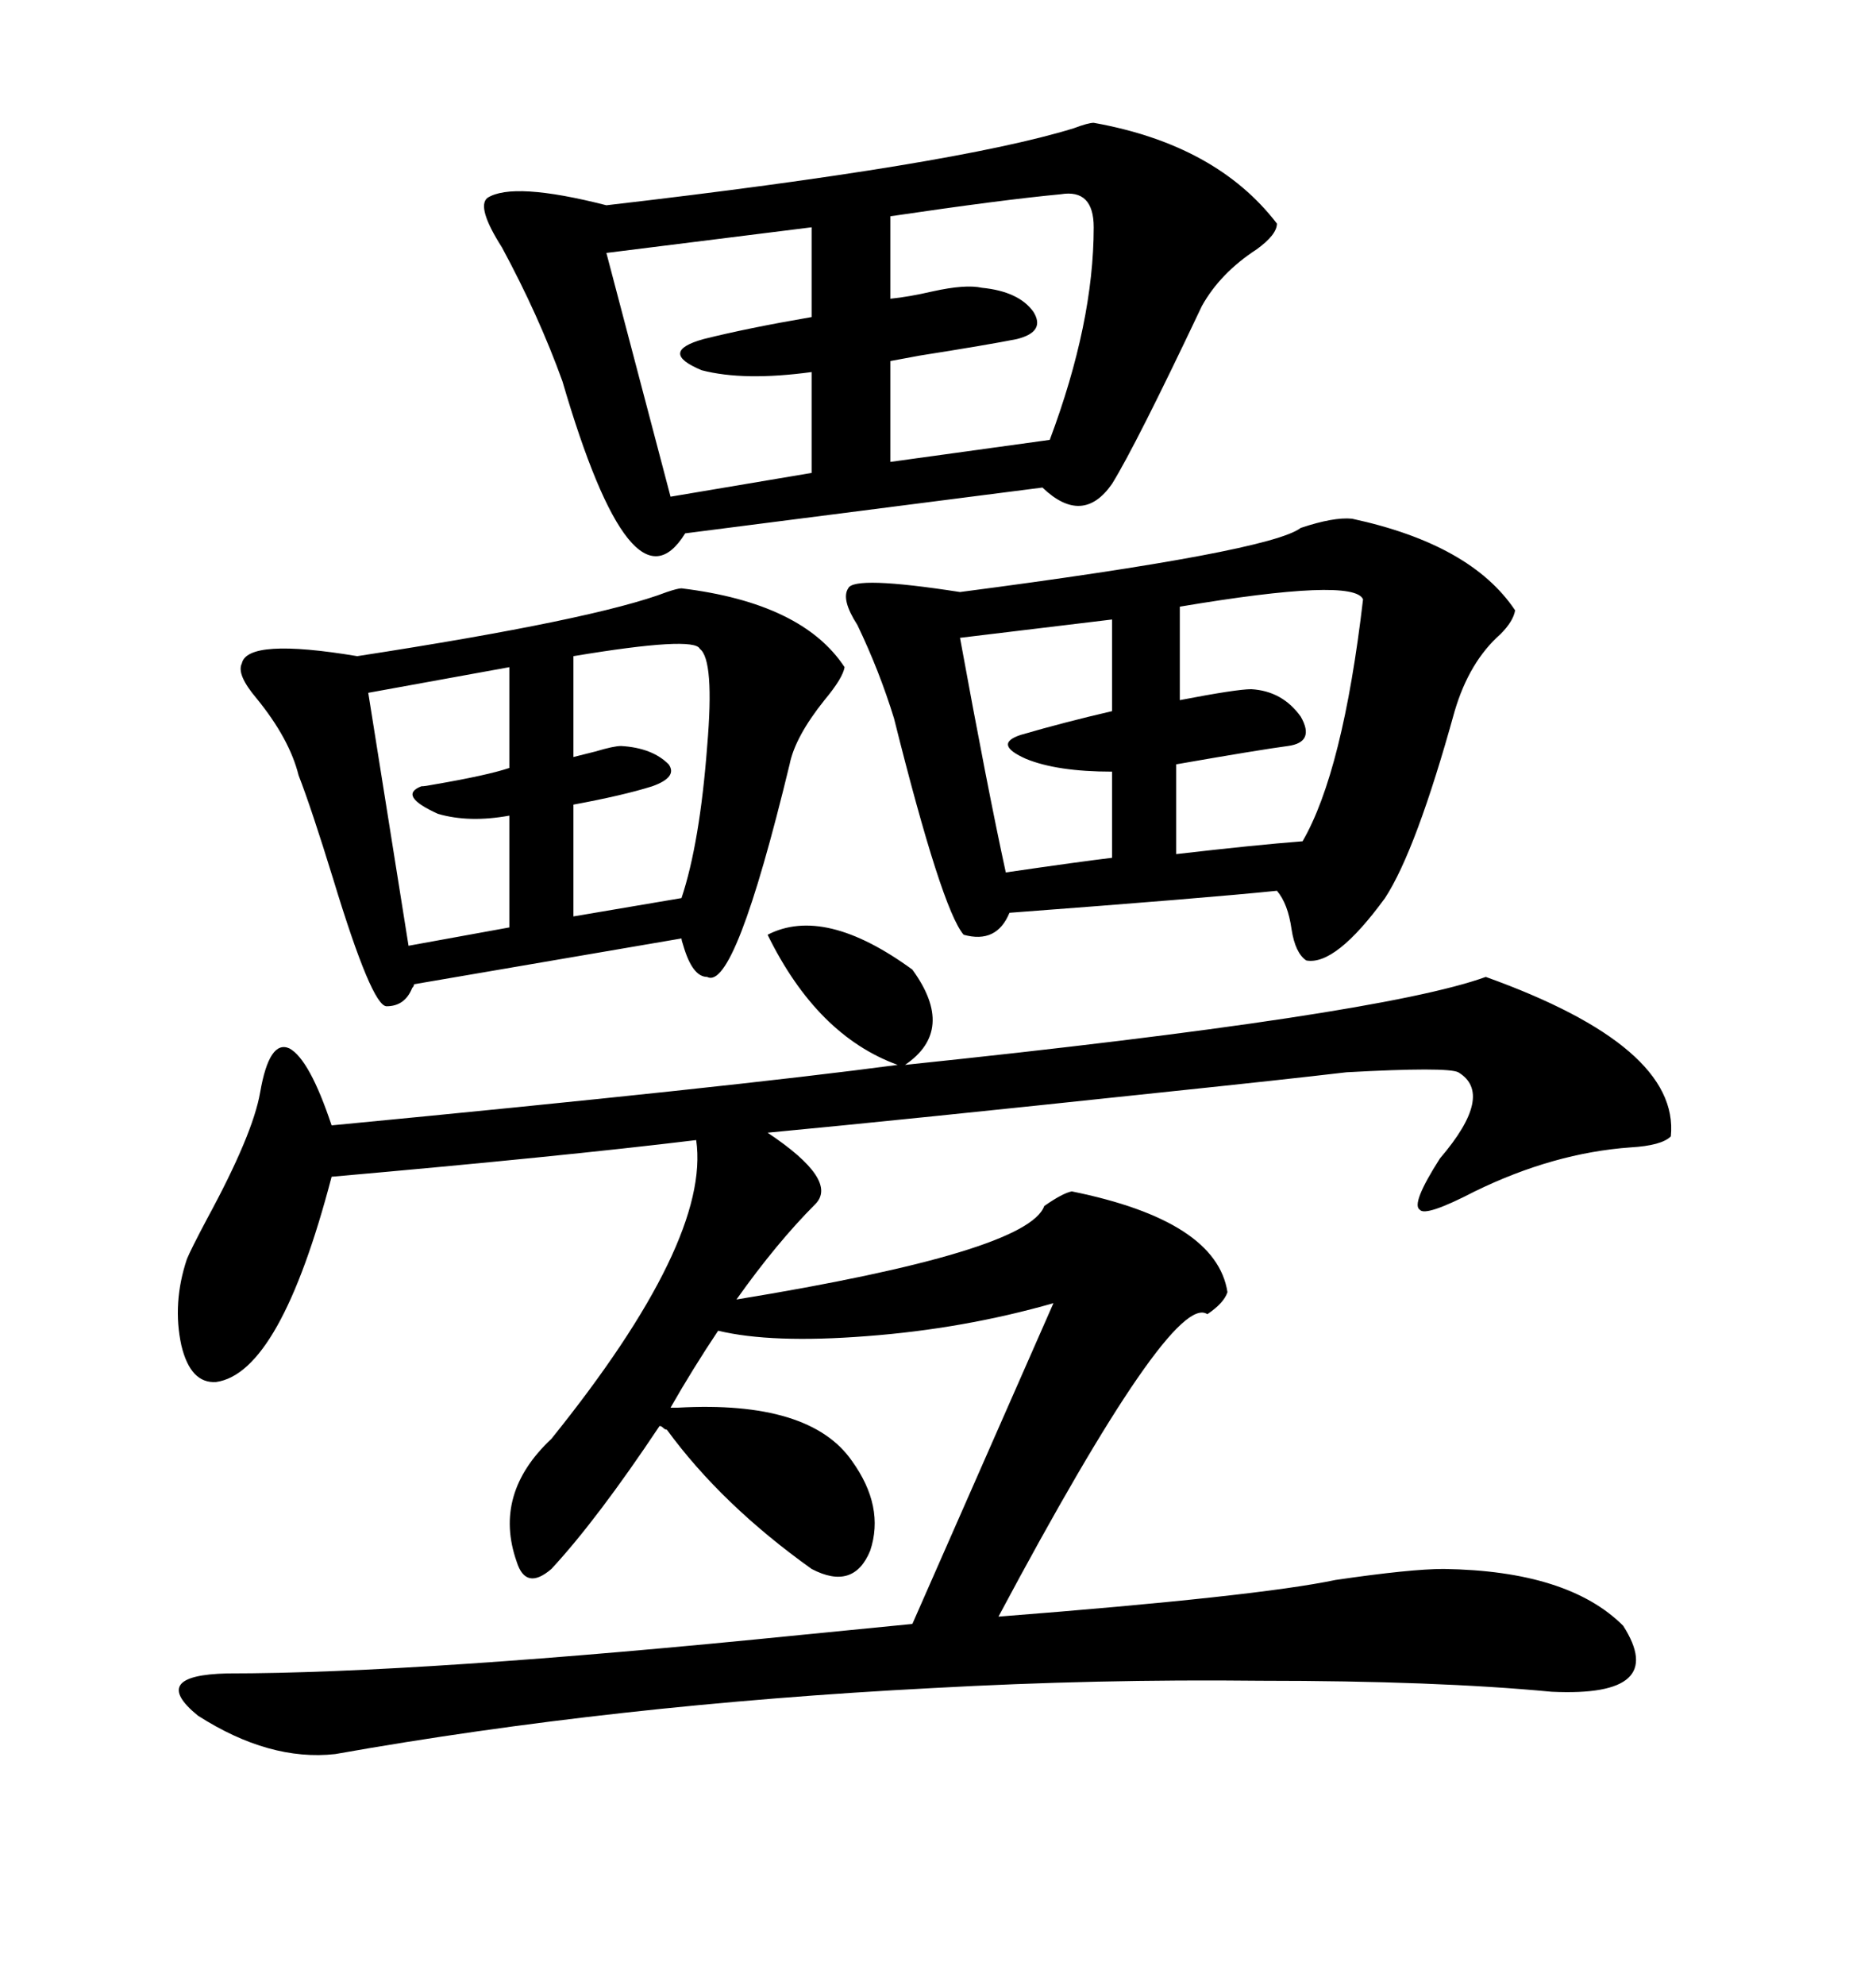 <svg xmlns="http://www.w3.org/2000/svg" xmlns:xlink="http://www.w3.org/1999/xlink" width="300" height="317.285"><path d="M237.60 156.15L237.60 156.15Q268.65 167.29 267.19 181.64L267.19 181.64Q265.72 183.11 260.74 183.40L260.74 183.40Q248.44 184.28 235.84 190.43L235.84 190.43Q227.93 194.53 227.05 193.36L227.05 193.36Q225.59 192.48 230.27 185.16L230.27 185.16Q239.06 174.90 233.20 171.39L233.20 171.39Q231.45 170.51 215.33 171.39L215.33 171.39Q205.37 172.56 185.74 174.61L185.74 174.61Q144.43 179.00 122.75 181.05L122.75 181.05Q134.18 188.67 130.37 192.48L130.37 192.48Q124.22 198.63 117.77 207.71L117.77 207.71Q164.36 200.10 166.99 192.77L166.99 192.77Q169.92 190.72 171.39 190.43L171.39 190.43Q194.53 195.12 196.29 206.54L196.29 206.54Q195.70 208.30 193.07 210.06L193.07 210.06Q187.50 206.25 159.67 258.40L159.67 258.40Q200.98 255.18 213.57 252.54L213.57 252.54Q225.59 250.78 230.86 250.78L230.86 250.78Q250.78 251.07 259.57 259.86L259.57 259.86Q266.89 271.29 248.14 270.41L248.14 270.41Q229.69 268.65 201.56 268.65L201.56 268.65Q175.49 268.36 149.12 269.82L149.12 269.82Q98.14 272.46 53.61 280.37L53.61 280.37Q43.07 281.54 31.64 274.22L31.64 274.22Q23.73 267.77 36.33 267.48L36.33 267.48Q67.09 267.48 128.03 261.33L128.03 261.33Q140.04 260.16 145.90 259.57L145.90 259.57L168.46 208.30Q154.10 212.40 138.57 213.57L138.57 213.57Q123.34 214.75 114.84 212.70L114.84 212.70Q110.74 218.85 107.23 225L107.23 225L108.40 225Q129.49 223.83 136.23 233.50L136.23 233.50Q141.50 240.82 139.16 247.85L139.16 247.85Q136.52 254.30 129.79 250.78L129.79 250.78Q115.43 240.53 106.64 228.52L106.64 228.52Q106.35 228.52 106.05 228.22L106.05 228.22Q105.76 227.93 105.47 227.93L105.47 227.93Q95.51 242.87 88.18 250.78L88.18 250.78Q84.08 254.30 82.62 249.61L82.62 249.61Q78.81 238.77 88.18 229.98L88.18 229.98Q113.67 198.34 111.33 182.23L111.33 182.23Q89.65 184.86 53.03 188.09L53.03 188.09Q44.82 219.43 34.57 220.90L34.57 220.90Q30.47 221.19 29.00 215.04L29.00 215.04Q27.54 208.30 29.88 201.27L29.88 201.27Q30.47 199.80 33.11 194.82L33.11 194.82Q40.43 181.35 41.60 174.61L41.60 174.61Q43.07 166.11 46.29 167.58L46.29 167.58Q49.51 169.34 53.03 179.88L53.03 179.88Q117.19 173.73 143.55 170.21L143.55 170.21Q130.66 165.53 122.75 149.41L122.75 149.41Q131.84 144.73 145.90 154.98L145.90 154.98Q152.93 164.65 144.73 170.21L144.73 170.21Q220.61 162.30 237.60 156.15ZM174.90 19.63L174.90 19.63Q194.53 23.14 204.20 35.74L204.20 35.74Q204.20 37.50 200.98 39.84L200.98 39.84Q195.12 43.65 192.19 48.93L192.19 48.93Q181.64 71.19 177.83 77.34L177.83 77.34Q173.14 84.08 166.70 77.93L166.70 77.93L109.57 85.25Q101.07 99.02 89.94 60.94L89.94 60.94Q86.13 50.39 80.27 39.55L80.27 39.55Q76.17 33.11 77.93 31.64L77.93 31.64Q82.03 29.00 96.97 32.81L96.97 32.81Q152.64 26.37 171.68 20.51L171.68 20.51Q174.02 19.63 174.90 19.63ZM216.21 82.91L216.21 82.91Q235.25 87.01 242.29 97.56L242.29 97.56Q241.99 99.32 239.94 101.37L239.94 101.37Q234.96 105.76 232.62 113.67L232.62 113.67Q226.46 135.94 221.48 143.55L221.48 143.55Q213.57 154.39 208.89 153.52L208.89 153.52Q207.13 152.34 206.54 148.54L206.54 148.54Q205.96 144.43 204.20 142.38L204.20 142.38Q192.77 143.55 161.43 145.90L161.43 145.90Q159.38 150.88 154.10 149.41L154.10 149.41Q150.59 145.31 142.97 114.84L142.97 114.84Q140.63 107.23 137.11 99.90L137.11 99.90Q134.47 95.80 135.64 94.04L135.64 94.04Q136.52 91.99 153.52 94.63L153.52 94.63Q203.03 88.18 208.01 84.38L208.01 84.38Q213.28 82.62 216.21 82.91ZM108.98 94.04L108.98 94.04Q128.32 96.39 135.06 106.64L135.06 106.64Q134.77 108.40 131.84 111.91L131.84 111.91Q127.15 117.77 126.27 122.17L126.27 122.17Q117.48 158.50 113.09 156.15L113.09 156.15Q110.74 156.15 109.28 151.17L109.28 151.17Q108.98 150.29 108.98 150L108.98 150L66.21 157.32Q66.21 157.62 65.92 157.91L65.92 157.91Q64.75 160.84 61.82 160.84L61.82 160.84Q59.47 160.84 53.32 140.63L53.32 140.63Q49.80 129.20 47.75 123.93L47.75 123.93Q46.29 118.07 41.02 111.62L41.02 111.62Q37.79 107.81 38.67 106.05L38.67 106.05Q39.55 101.95 57.13 104.88L57.13 104.88Q95.21 99.02 106.64 94.63L106.64 94.63Q108.40 94.04 108.98 94.04ZM169.63 31.05L169.63 31.05Q160.25 31.93 142.38 34.57L142.38 34.57L142.38 47.75Q145.31 47.46 149.12 46.58L149.12 46.58Q154.39 45.41 157.03 46.00L157.03 46.00Q162.89 46.58 165.23 49.80L165.23 49.80Q167.29 53.03 162.60 54.20L162.60 54.20Q158.20 55.08 147.07 56.84L147.07 56.84Q143.85 57.42 142.38 57.71L142.38 57.71L142.38 73.83L167.87 70.31Q174.90 51.56 174.90 36.33L174.90 36.33Q174.90 30.18 169.63 31.05ZM129.79 50.68L129.79 36.33L96.97 40.43L107.23 79.39L129.79 75.59L129.79 59.47Q118.95 60.94 112.21 59.18L112.21 59.18Q105.18 56.25 112.50 54.20L112.50 54.20Q119.53 52.44 129.79 50.68L129.79 50.68ZM188.67 96.97L188.67 96.97L188.67 111.91Q197.75 110.16 200.10 110.16L200.10 110.16Q205.08 110.45 208.01 114.55L208.01 114.55Q210.35 118.65 205.96 119.24L205.96 119.24Q201.56 119.82 188.09 122.17L188.09 122.17L188.09 136.52Q200.68 135.06 208.30 134.47L208.30 134.47Q214.75 123.34 217.97 95.80L217.97 95.80Q216.50 92.29 188.67 96.97ZM111.91 103.71L111.91 103.71Q111.04 101.66 91.70 104.88L91.70 104.88L91.70 121.00Q92.87 120.70 95.21 120.12L95.21 120.12Q98.14 119.24 99.32 119.24L99.32 119.24Q104.30 119.53 106.93 122.17L106.93 122.17Q108.40 124.22 104.30 125.68L104.30 125.68Q99.61 127.15 91.70 128.61L91.70 128.61L91.70 146.48L108.98 143.55Q111.91 134.77 113.09 119.24L113.09 119.24Q114.26 105.47 111.91 103.71ZM81.45 122.75L81.45 106.64L58.89 110.74L65.33 151.17L81.45 148.24L81.45 130.37Q75 131.54 70.02 130.08L70.02 130.08Q63.57 127.15 67.38 125.68L67.38 125.68Q67.97 125.68 69.43 125.39L69.43 125.39Q77.93 123.93 81.45 122.75L81.45 122.75ZM177.83 113.67L177.83 99.02L153.52 101.95Q157.91 125.98 160.84 139.45L160.84 139.45Q172.85 137.70 177.83 137.11L177.83 137.11L177.83 123.34Q169.04 123.34 164.06 121.29L164.06 121.29Q158.79 118.95 163.18 117.48L163.18 117.48Q170.21 115.43 177.83 113.67L177.83 113.67Z"/></svg>